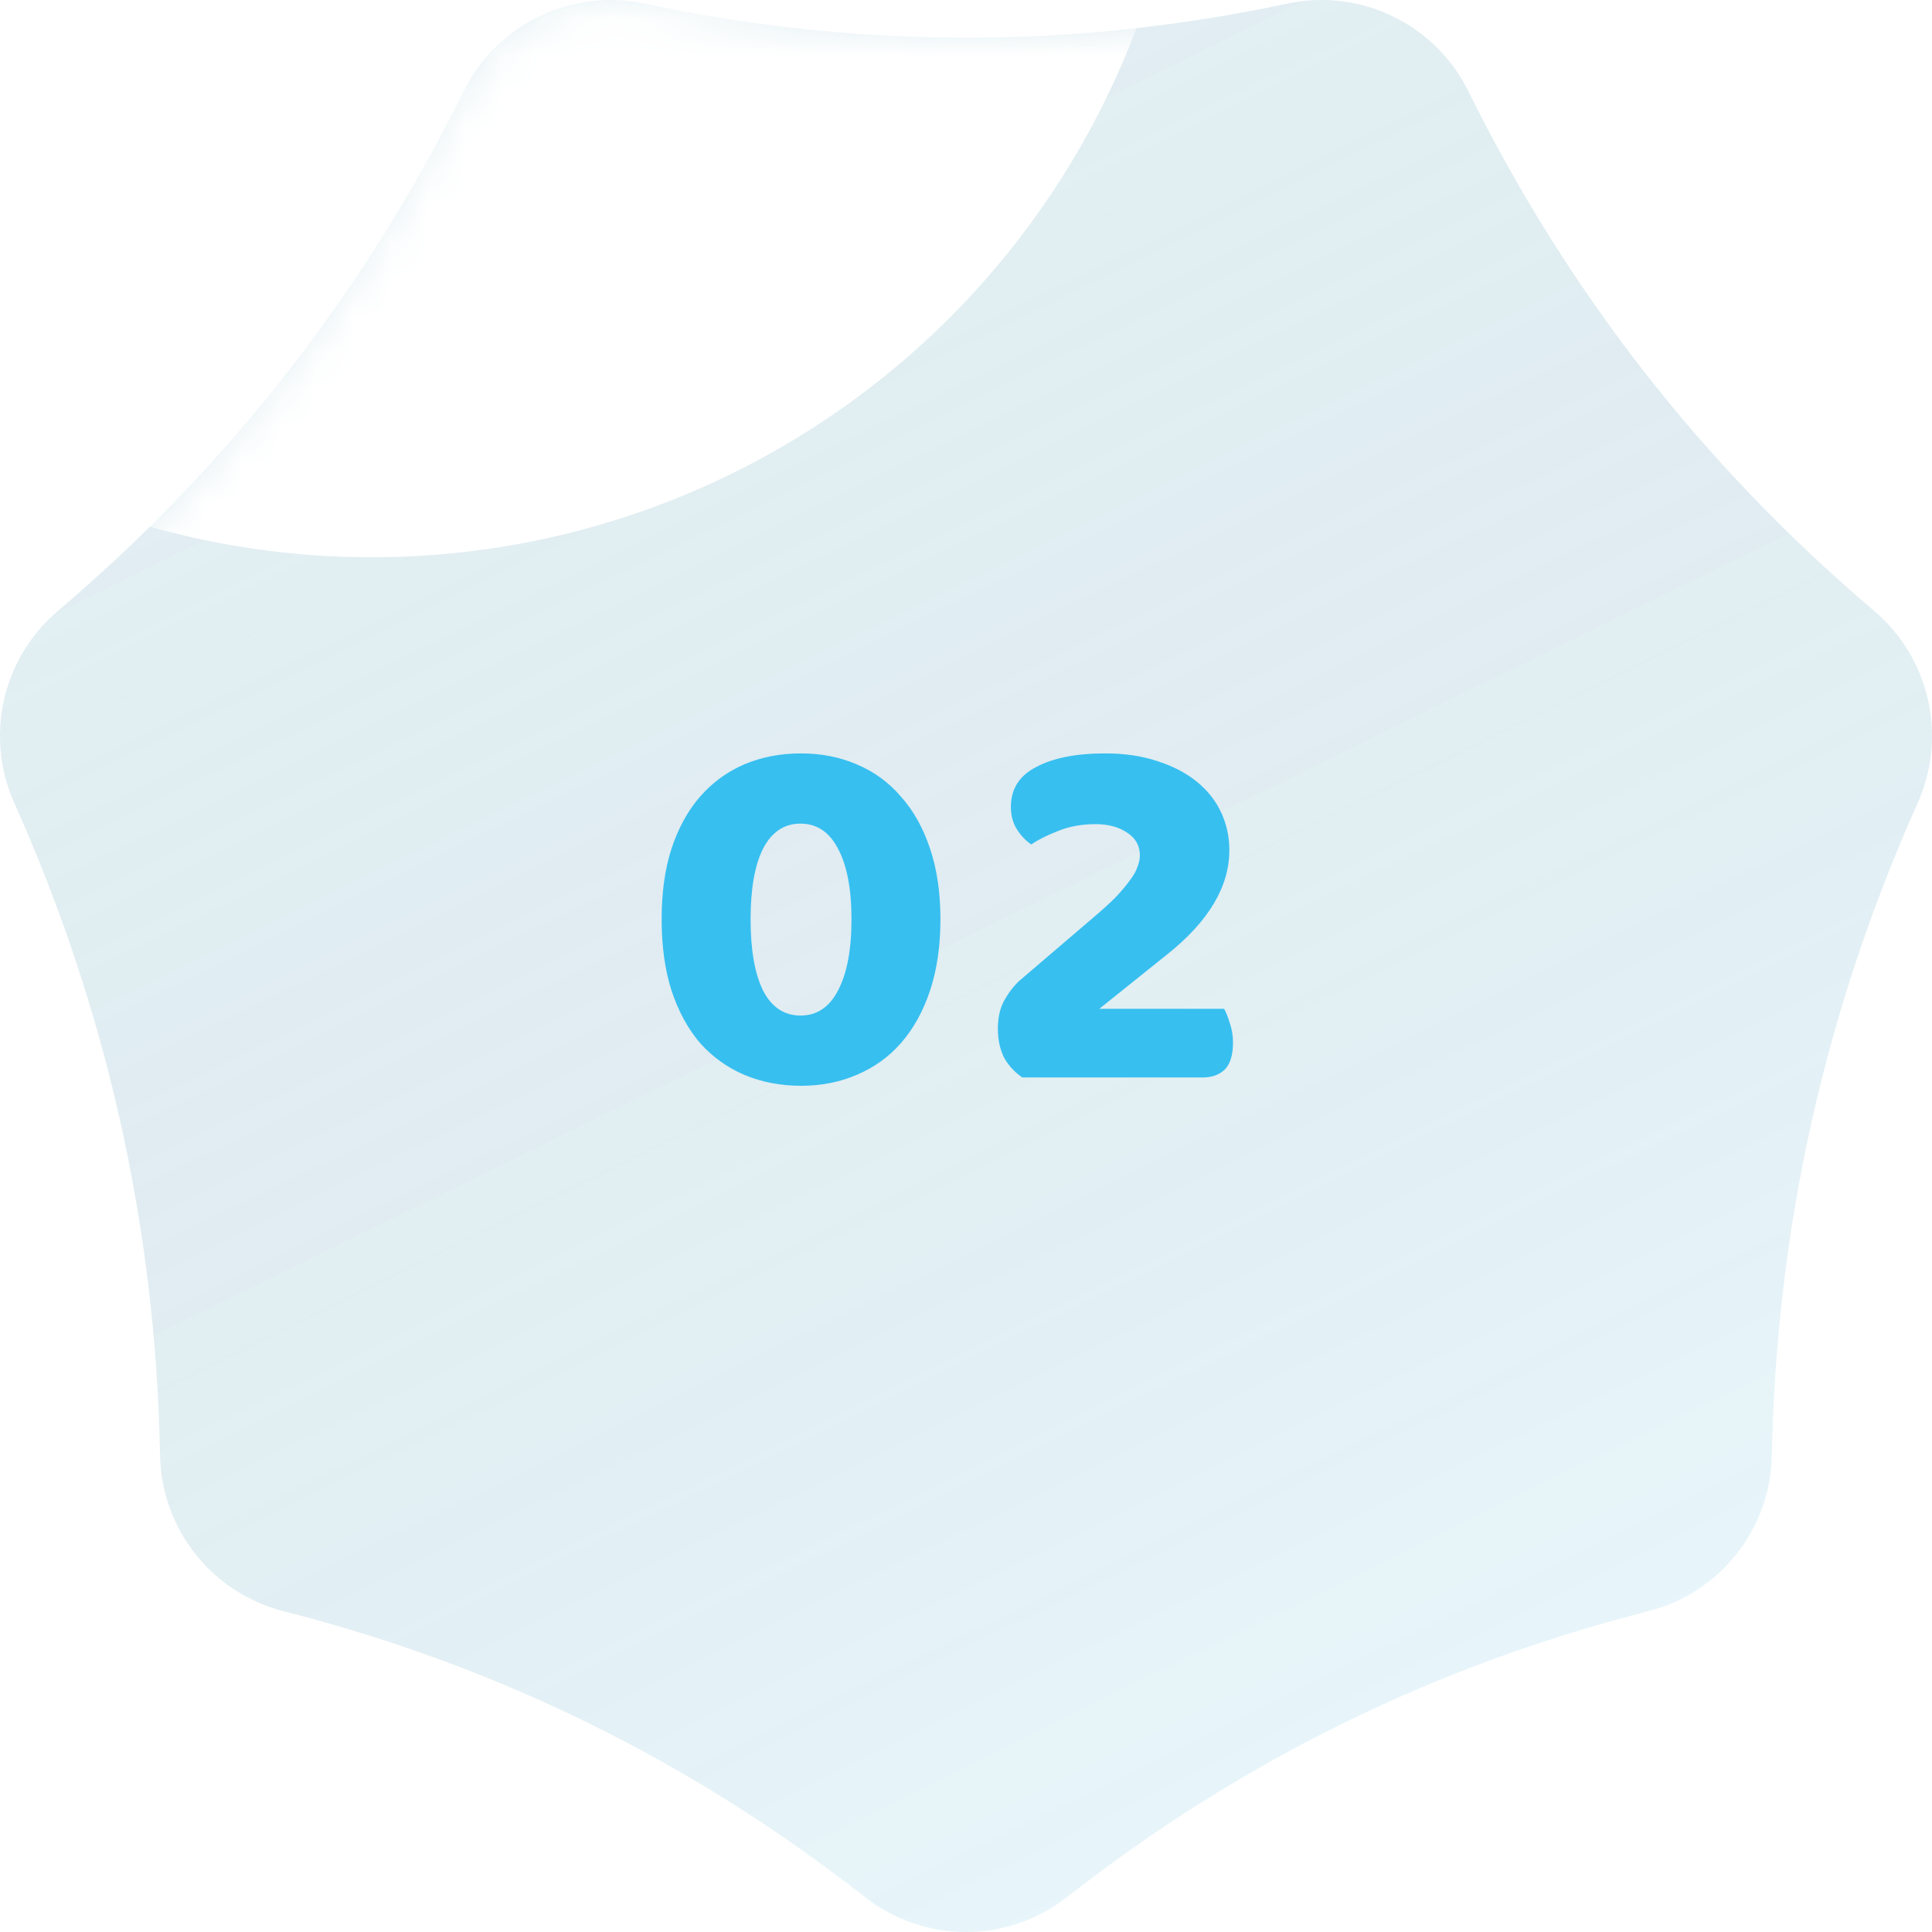 <?xml version="1.0" encoding="UTF-8"?> <svg xmlns="http://www.w3.org/2000/svg" width="52" height="52" viewBox="0 0 52 52" fill="none"> <g filter="url(#filter0_b_642_130)"> <path fill-rule="evenodd" clip-rule="evenodd" d="M28.717 51.062C27.121 52.313 24.879 52.313 23.283 51.062C18.607 47.397 13.389 44.831 7.629 43.364C5.706 42.874 4.348 41.158 4.309 39.173C4.192 33.054 2.884 27.199 0.385 21.611C-0.416 19.82 0.061 17.715 1.556 16.445C6.161 12.533 9.803 7.869 12.48 2.455C13.374 0.649 15.376 -0.322 17.346 0.097C23.115 1.322 28.885 1.322 34.654 0.097C36.624 -0.322 38.626 0.649 39.52 2.455C42.197 7.869 45.839 12.533 50.444 16.445C51.939 17.715 52.416 19.82 51.615 21.611C49.116 27.199 47.808 33.054 47.69 39.173C47.652 41.158 46.294 42.874 44.371 43.364C38.611 44.831 33.393 47.397 28.717 51.062Z" fill="#37BFF0" fill-opacity="0.1"></path> <path fill-rule="evenodd" clip-rule="evenodd" d="M28.717 51.062C27.121 52.313 24.879 52.313 23.283 51.062C18.607 47.397 13.389 44.831 7.629 43.364C5.706 42.874 4.348 41.158 4.309 39.173C4.192 33.054 2.884 27.199 0.385 21.611C-0.416 19.82 0.061 17.715 1.556 16.445C6.161 12.533 9.803 7.869 12.48 2.455C13.374 0.649 15.376 -0.322 17.346 0.097C23.115 1.322 28.885 1.322 34.654 0.097C36.624 -0.322 38.626 0.649 39.52 2.455C42.197 7.869 45.839 12.533 50.444 16.445C51.939 17.715 52.416 19.82 51.615 21.611C49.116 27.199 47.808 33.054 47.69 39.173C47.652 41.158 46.294 42.874 44.371 43.364C38.611 44.831 33.393 47.397 28.717 51.062Z" fill="url(#paint0_linear_642_130)" fill-opacity="0.2"></path> </g> <mask id="mask0_642_130" style="mask-type:alpha" maskUnits="userSpaceOnUse" x="0" y="0" width="52" height="52"> <path fill-rule="evenodd" clip-rule="evenodd" d="M28.717 51.062C27.121 52.313 24.879 52.313 23.283 51.062C18.607 47.397 13.389 44.831 7.629 43.364C5.706 42.874 4.348 41.158 4.309 39.173C4.192 33.054 2.884 27.199 0.385 21.611C-0.416 19.82 0.061 17.715 1.556 16.445C6.161 12.533 9.803 7.869 12.48 2.455C13.374 0.649 15.376 -0.322 17.346 0.097C23.115 1.322 28.885 1.322 34.654 0.097C36.624 -0.322 38.626 0.649 39.52 2.455C42.197 7.869 45.839 12.533 50.444 16.445C51.939 17.715 52.416 19.82 51.615 21.611C49.116 27.199 47.808 33.054 47.69 39.173C47.652 41.158 46.294 42.874 44.371 43.364C38.611 44.831 33.393 47.397 28.717 51.062Z" fill="#49B93F"></path> <path fill-rule="evenodd" clip-rule="evenodd" d="M28.717 51.062C27.121 52.313 24.879 52.313 23.283 51.062C18.607 47.397 13.389 44.831 7.629 43.364C5.706 42.874 4.348 41.158 4.309 39.173C4.192 33.054 2.884 27.199 0.385 21.611C-0.416 19.82 0.061 17.715 1.556 16.445C6.161 12.533 9.803 7.869 12.48 2.455C13.374 0.649 15.376 -0.322 17.346 0.097C23.115 1.322 28.885 1.322 34.654 0.097C36.624 -0.322 38.626 0.649 39.52 2.455C42.197 7.869 45.839 12.533 50.444 16.445C51.939 17.715 52.416 19.82 51.615 21.611C49.116 27.199 47.808 33.054 47.69 39.173C47.652 41.158 46.294 42.874 44.371 43.364C38.611 44.831 33.393 47.397 28.717 51.062Z" fill="url(#paint1_linear_642_130)" fill-opacity="0.2"></path> </mask> <g mask="url(#mask0_642_130)"> <g filter="url(#filter1_f_642_130)"> <circle cx="10" cy="-7" r="22" fill="white"></circle> </g> </g> <path d="M22.918 24.744C22.918 23.923 22.796 23.288 22.554 22.84C22.32 22.392 21.984 22.168 21.546 22.168C21.107 22.168 20.771 22.392 20.538 22.84C20.314 23.288 20.202 23.923 20.202 24.744C20.202 25.565 20.314 26.205 20.538 26.662C20.771 27.11 21.107 27.334 21.546 27.334C21.984 27.334 22.32 27.11 22.554 26.662C22.796 26.205 22.918 25.565 22.918 24.744ZM25.312 24.744C25.312 25.463 25.218 26.102 25.032 26.662C24.845 27.222 24.584 27.693 24.248 28.076C23.921 28.449 23.524 28.734 23.058 28.93C22.6 29.126 22.101 29.224 21.56 29.224C21.009 29.224 20.5 29.126 20.034 28.93C19.576 28.734 19.18 28.449 18.844 28.076C18.517 27.693 18.26 27.222 18.074 26.662C17.896 26.102 17.808 25.463 17.808 24.744C17.808 24.025 17.896 23.391 18.074 22.84C18.26 22.28 18.517 21.813 18.844 21.44C19.18 21.057 19.576 20.768 20.034 20.572C20.5 20.376 21.009 20.278 21.56 20.278C22.101 20.278 22.6 20.376 23.058 20.572C23.524 20.768 23.921 21.057 24.248 21.44C24.584 21.813 24.845 22.28 25.032 22.84C25.218 23.391 25.312 24.025 25.312 24.744ZM29.742 20.278C30.274 20.278 30.745 20.348 31.156 20.488C31.567 20.619 31.917 20.801 32.206 21.034C32.495 21.267 32.715 21.543 32.864 21.86C33.013 22.177 33.088 22.518 33.088 22.882C33.088 23.862 32.533 24.795 31.422 25.682L29.588 27.152H32.948C33.004 27.255 33.055 27.385 33.102 27.544C33.158 27.703 33.186 27.875 33.186 28.062C33.186 28.398 33.111 28.641 32.962 28.79C32.813 28.93 32.617 29 32.374 29H27.516C27.311 28.86 27.147 28.683 27.026 28.468C26.914 28.244 26.858 27.983 26.858 27.684C26.858 27.367 26.923 27.101 27.054 26.886C27.185 26.662 27.329 26.485 27.488 26.354L29.42 24.702C29.663 24.497 29.863 24.315 30.022 24.156C30.181 23.988 30.307 23.839 30.4 23.708C30.503 23.577 30.573 23.456 30.61 23.344C30.657 23.232 30.68 23.125 30.68 23.022C30.68 22.761 30.563 22.555 30.33 22.406C30.106 22.257 29.826 22.182 29.49 22.182C29.117 22.182 28.781 22.243 28.482 22.364C28.193 22.476 27.95 22.597 27.754 22.728C27.595 22.616 27.465 22.476 27.362 22.308C27.259 22.14 27.208 21.944 27.208 21.72C27.208 21.235 27.437 20.875 27.894 20.642C28.351 20.399 28.967 20.278 29.742 20.278Z" fill="#37BFF0"></path> <defs> <filter id="filter0_b_642_130" x="-25" y="-25" width="102" height="102" filterUnits="userSpaceOnUse" color-interpolation-filters="sRGB"> <feFlood flood-opacity="0" result="BackgroundImageFix"></feFlood> <feGaussianBlur in="BackgroundImageFix" stdDeviation="12.5"></feGaussianBlur> <feComposite in2="SourceAlpha" operator="in" result="effect1_backgroundBlur_642_130"></feComposite> <feBlend mode="normal" in="SourceGraphic" in2="effect1_backgroundBlur_642_130" result="shape"></feBlend> </filter> <filter id="filter1_f_642_130" x="-62" y="-79" width="144" height="144" filterUnits="userSpaceOnUse" color-interpolation-filters="sRGB"> <feFlood flood-opacity="0" result="BackgroundImageFix"></feFlood> <feBlend mode="normal" in="SourceGraphic" in2="BackgroundImageFix" result="shape"></feBlend> <feGaussianBlur stdDeviation="25" result="effect1_foregroundBlur_642_130"></feGaussianBlur> </filter> <linearGradient id="paint0_linear_642_130" x1="5.884" y1="-13.547" x2="38.042" y2="52" gradientUnits="userSpaceOnUse"> <stop stop-color="white"></stop> <stop offset="1" stop-opacity="0"></stop> </linearGradient> <linearGradient id="paint1_linear_642_130" x1="5.884" y1="-13.547" x2="38.042" y2="52" gradientUnits="userSpaceOnUse"> <stop stop-color="white"></stop> <stop offset="1" stop-opacity="0"></stop> </linearGradient> </defs> </svg> 